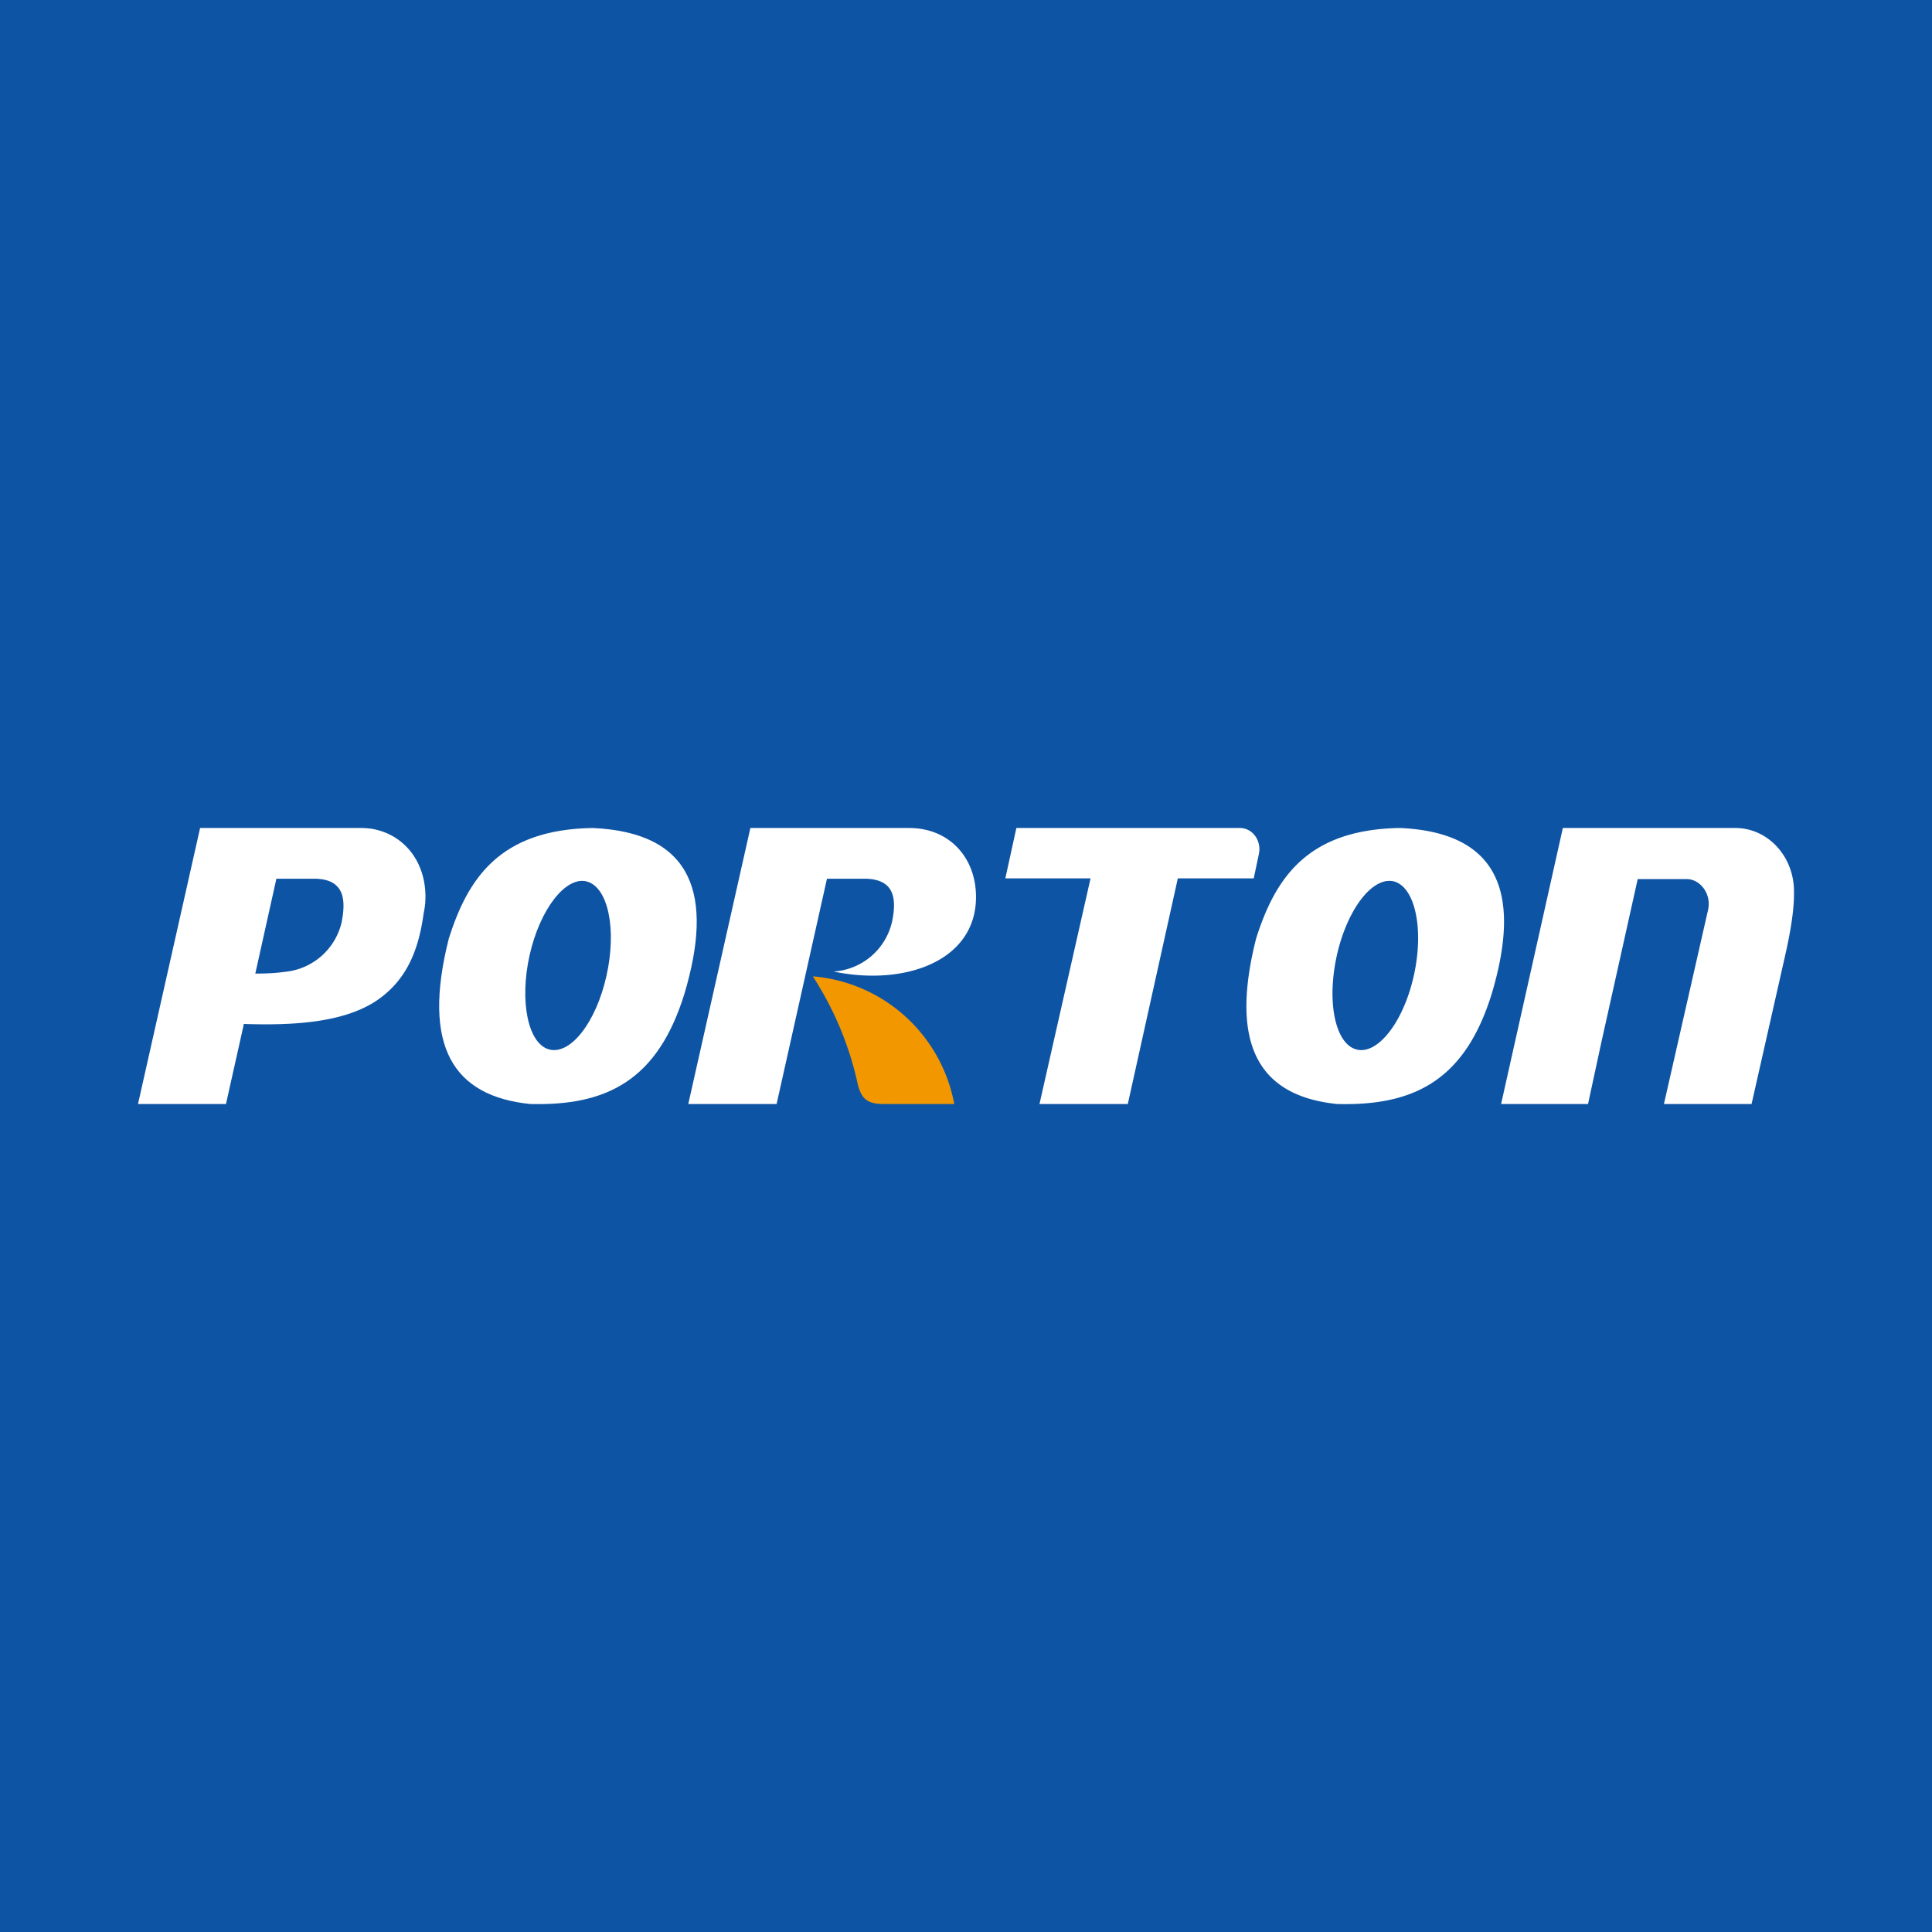 <svg width="56" height="56" viewBox="0 0 56 56" xmlns="http://www.w3.org/2000/svg"><path fill="#0E54A4" d="M0 0h56v56H0z"/><path d="M40.58 24c-2.7.04-3.62 1.47-4.17 3.2-.8 3.16.14 4.57 2.34 4.8 2.22.06 3.71-.67 4.49-3.2.84-2.82.28-4.67-2.66-4.8Zm.4 4.28c-.3 1.35-1.05 2.3-1.66 2.14-.62-.16-.87-1.38-.57-2.73.3-1.34 1.04-2.3 1.66-2.14.61.17.87 1.39.57 2.73ZM50.3 24H45.3l-.7 3.13L43.51 32h2.52l.38-1.76 1.06-4.76h1.41c.42 0 .73.45.63.89L48.23 32h2.54l.95-4.2c.09-.4.28-1.23.28-1.89v-.07c0-1.02-.76-1.84-1.7-1.84ZM36.49 24.75c.08-.39-.19-.75-.55-.75H29.46l-.32 1.46h2.47L30.13 32h2.56l1.45-6.54h2.2l.15-.71ZM10.76 24.02a3.14 3.14 0 0 0-.24-.02H5.8L4 32h2.55l.51-2.28v-.02l.01-.02c1.5.05 2.94-.05 3.88-.7.77-.54 1.17-1.32 1.33-2.51a2.26 2.26 0 0 0 .05-.58c-.04-.97-.65-1.72-1.57-1.87Zm-.85 2.68a1.87 1.87 0 0 1-1.66 1.47c-.28.04-.57.05-.85.05l.6-2.7.01-.05h1.14c.3.01.5.09.62.22.21.21.22.58.14 1ZM26.35 24h-4.6l-1.8 8h2.56l1.46-6.53h1.14c.79.03.89.54.75 1.23a1.86 1.86 0 0 1-1.7 1.46c2.06.43 4.13-.3 4.13-2.16 0-1.15-.78-2-1.94-2Z" fill="#fff"/><path d="M23.56 28.3a9.4 9.4 0 0 1 1.31 3.16c.1.36.25.53.69.54h2.1a4.55 4.55 0 0 0-4.1-3.7Z" fill="#F39700"/><path d="M17.18 24c-2.7.04-3.62 1.47-4.17 3.2-.8 3.16.15 4.57 2.35 4.8 2.21.06 3.7-.67 4.48-3.2.84-2.82.28-4.67-2.66-4.8Zm.4 4.28c-.3 1.35-1.04 2.3-1.66 2.14-.61-.16-.87-1.38-.57-2.73.3-1.34 1.05-2.3 1.66-2.14.62.17.87 1.39.57 2.73Z" fill="#fff"/></svg>